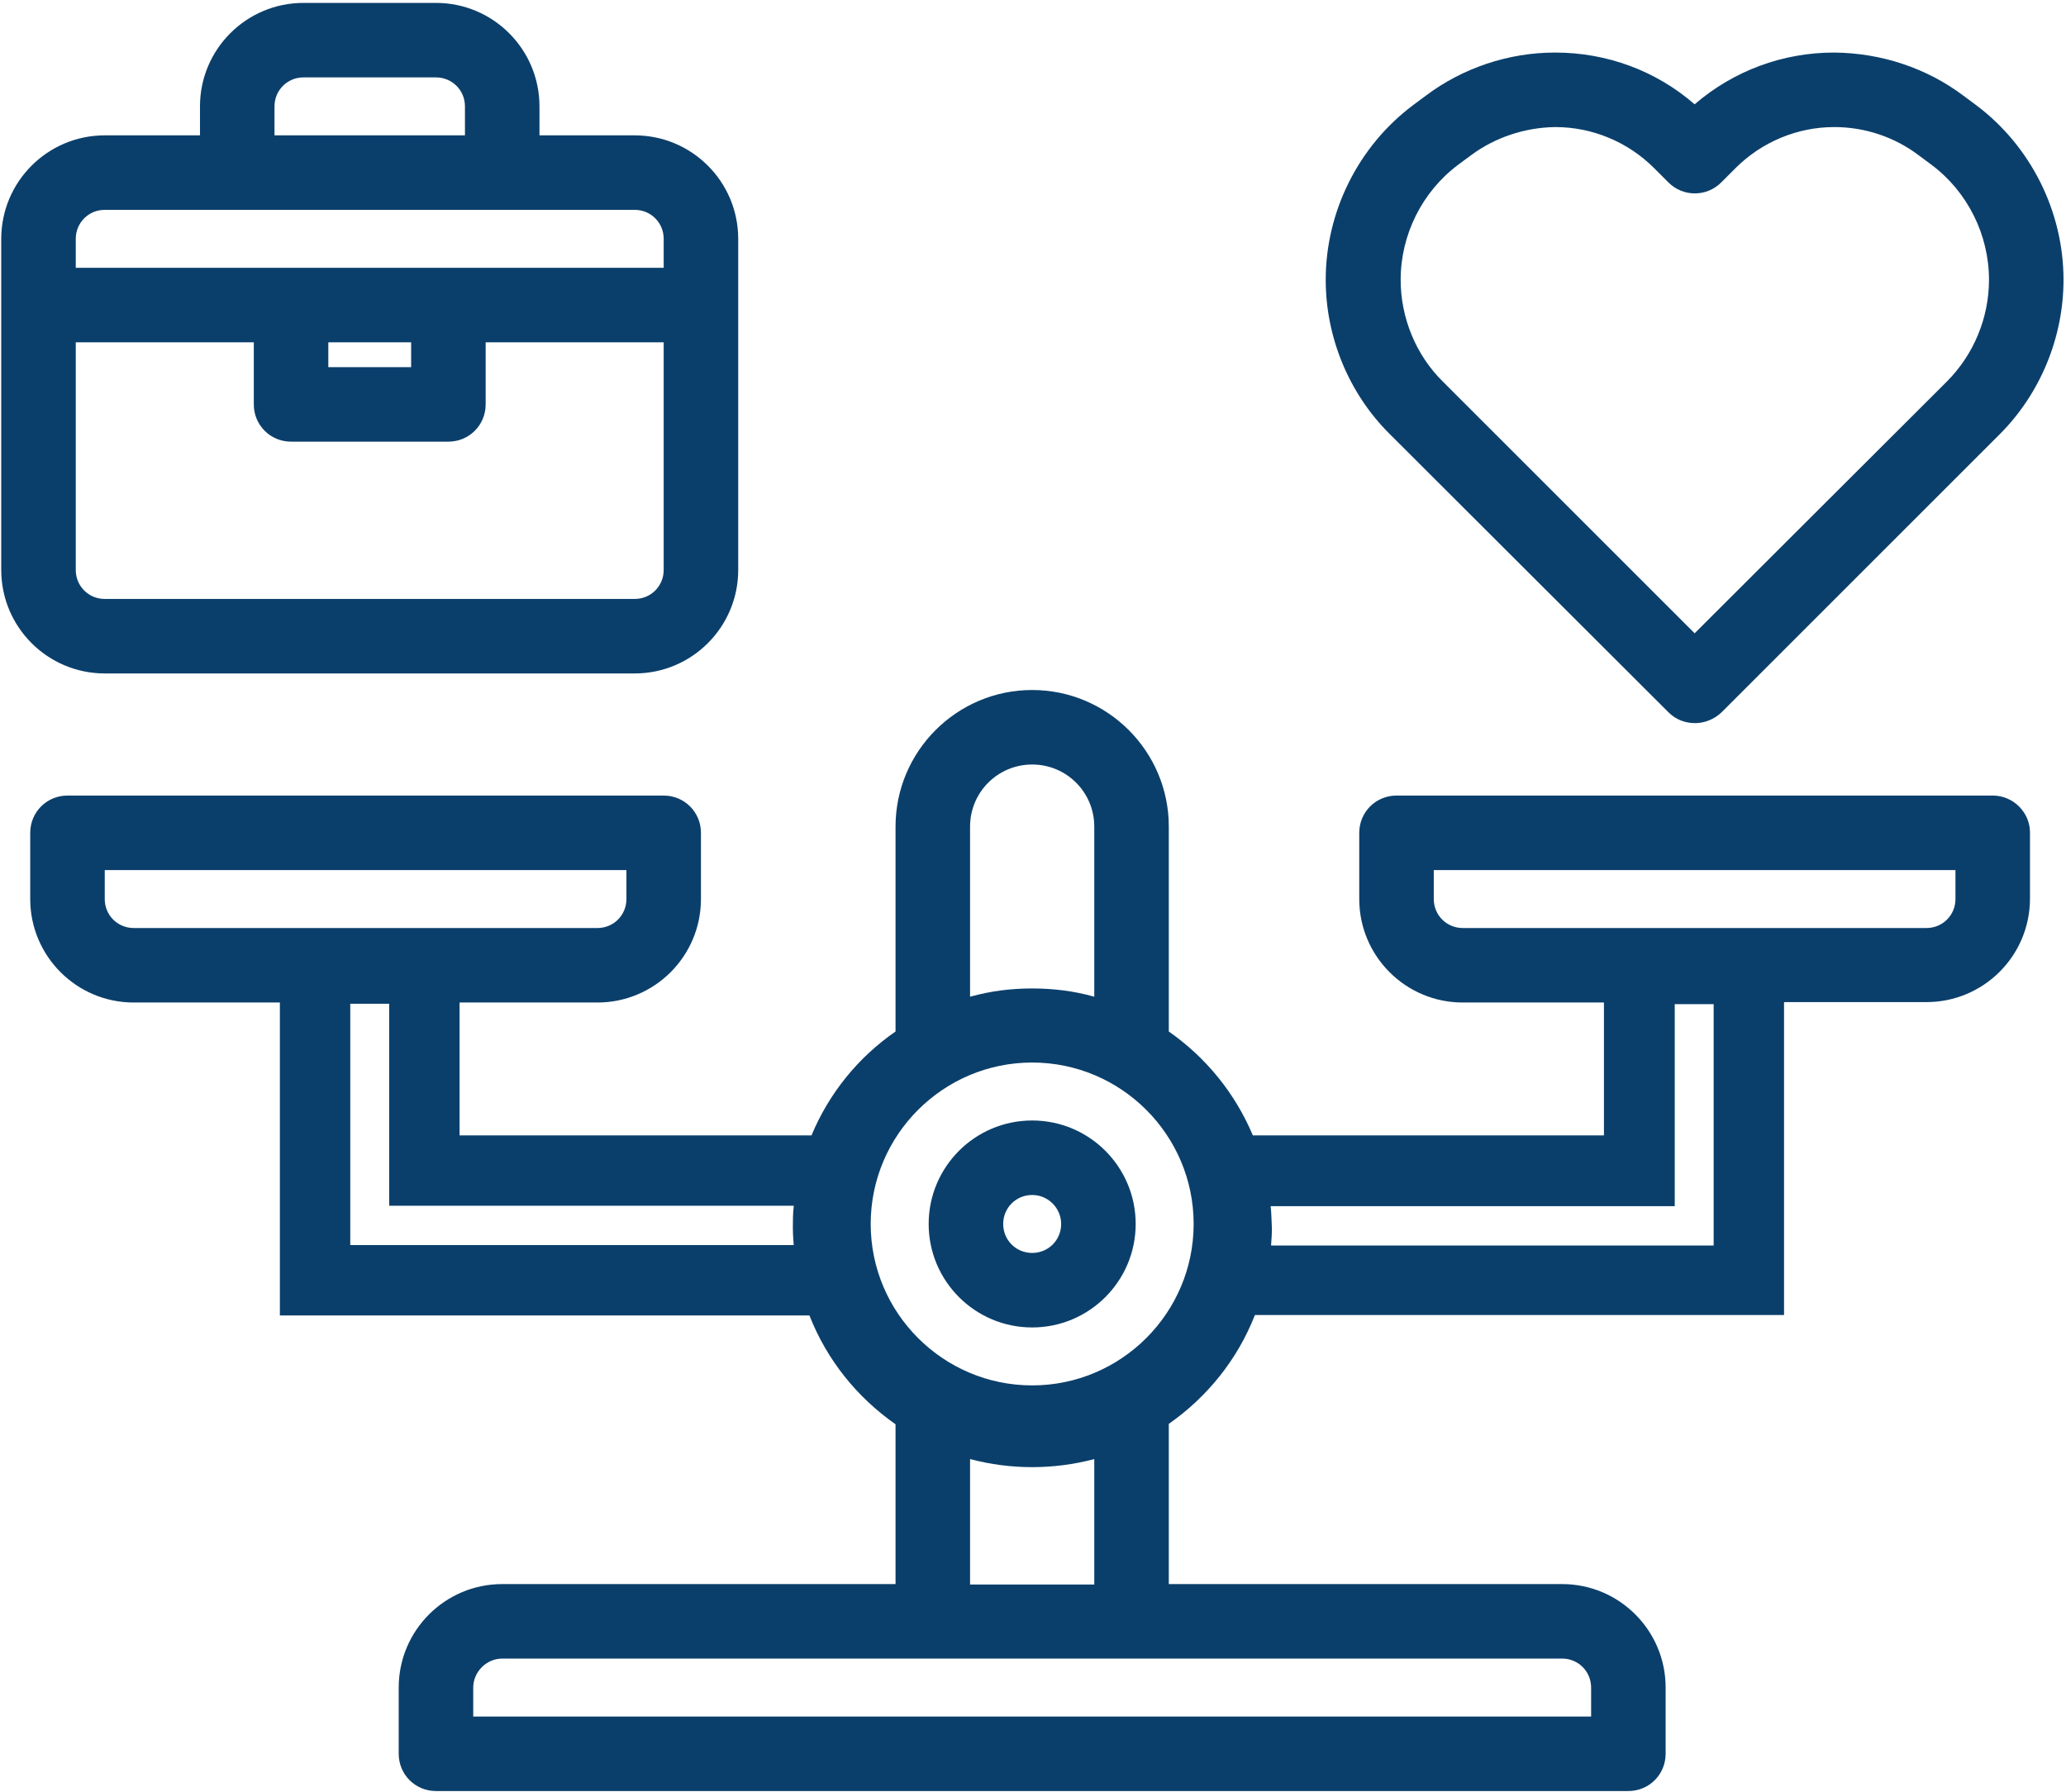 <?xml version="1.0" encoding="UTF-8"?>
<svg xmlns="http://www.w3.org/2000/svg" width="499" height="433" viewBox="0 0 499 433" fill="none">
  <path d="M249.3 270.7C235.5 270.7 224.3 281.9 224.3 295.7C224.3 309.5 235.5 320.7 249.3 320.7C263.1 320.7 274.3 309.5 274.3 295.7C274.3 281.9 263.1 270.7 249.3 270.7ZM256.3 295.7C256.3 299.6 253.2 302.7 249.3 302.7C245.4 302.7 242.3 299.6 242.3 295.7C242.3 291.8 245.4 288.7 249.3 288.7C253.2 288.7 256.3 291.9 256.3 295.7Z" fill="#0B3F6B"></path>
  <path d="M481.3 192.2H337.3C332.3 192.2 328.3 196.2 328.3 201.2V217.2C328.3 231 339.5 242.2 353.3 242.2H387.4V274.3H302.6C298.3 264.1 291.3 255.5 282.3 249.2V199.7C282.3 181.5 267.5 166.7 249.3 166.7C231.1 166.7 216.3 181.5 216.3 199.7V249.2C207.2 255.5 200.2 264.2 196 274.3H111V242.2H144.3C158.1 242.2 169.3 231 169.3 217.2V201.2C169.3 196.2 165.3 192.2 160.3 192.2H16.3C11.3 192.2 7.3 196.2 7.3 201.2V217.2C7.3 231 18.5 242.2 32.3 242.2H67.6V317.8H195.5C199.7 328.5 206.9 337.5 216.3 344.1V382.7H121.3C107.5 382.7 96.3 393.9 96.3 407.7V423.7C96.3 428.7 100.3 432.7 105.3 432.7H393.3C398.3 432.7 402.3 428.7 402.3 423.7V407.7C402.3 393.9 391.1 382.7 377.3 382.7H282.3V344C291.7 337.4 298.9 328.4 303.1 317.7H430.9V242.1H465.3C479.1 242.1 490.3 230.9 490.3 217.1V201.1C490.3 196.3 486.3 192.2 481.3 192.2ZM306.9 291.4H404.5V242.6H413.9V300.9H307C307.1 299.5 307.2 298.1 307.2 296.8C307.1 294.9 307.1 293.2 306.9 291.4ZM472.3 217.2C472.3 221.1 469.2 224.2 465.3 224.2H353.3C349.4 224.2 346.3 221.1 346.3 217.2V210.2H472.3V217.2ZM121.3 400.7H377.3C381.2 400.7 384.3 403.8 384.3 407.7V414.7H114.3V407.7C114.3 403.9 117.5 400.7 121.3 400.7ZM249.3 334.7C227.8 334.7 210.3 317.2 210.3 295.7C210.3 274.2 227.8 256.7 249.3 256.7C270.8 256.7 288.3 274.2 288.3 295.7C288.3 317.2 270.8 334.7 249.3 334.7ZM234.3 352.5C244.1 355.1 254.5 355.1 264.3 352.5V382.8H234.3V352.5ZM234.3 240.8V199.7C234.3 191.4 241 184.7 249.3 184.7C257.6 184.7 264.3 191.4 264.3 199.7V240.8C259.4 239.4 254.3 238.8 249.3 238.8C244.3 238.8 239.3 239.4 234.3 240.8ZM151.3 217.2C151.3 221.1 148.2 224.2 144.3 224.2H32.3C28.4 224.2 25.3 221.1 25.3 217.2V210.2H151.3V217.2ZM191.7 300.8H84.6V242.5H94V291.3H191.7V291.5C191.5 293.3 191.5 295 191.5 296.6C191.5 298 191.6 299.4 191.7 300.8Z" fill="#0B3F6B"></path>
  <path d="M153.3 32.7H130.3V25.7C130.3 11.9 119.1 0.7 105.3 0.7H73.3C59.5 0.7 48.3 11.9 48.3 25.7V32.7H25.3C11.5 32.7 0.3 43.9 0.3 57.7V137.7C0.3 151.5 11.5 162.7 25.3 162.7H153.3C167.1 162.7 178.3 151.5 178.3 137.7V57.7C178.3 43.9 167.1 32.7 153.3 32.7ZM66.3 25.7C66.3 21.8 69.4 18.7 73.3 18.7H105.3C109.2 18.7 112.3 21.8 112.3 25.7V32.7H66.3V25.7ZM160.3 137.7C160.3 141.6 157.2 144.7 153.3 144.7H25.3C21.4 144.7 18.3 141.6 18.3 137.7V82.7H61.3V97.7C61.3 102.7 65.3 106.7 70.3 106.7H108.3C113.3 106.7 117.3 102.7 117.3 97.7V82.7H131.3H118.3H128.3H146.3H160.3V137.7ZM79.3 88.7V82.7H99.3V88.7H79.3ZM160.3 64.7H18.3V57.7C18.3 53.8 21.4 50.7 25.3 50.7H153.3C157.2 50.7 160.3 53.8 160.3 57.7V64.7Z" fill="#0B3F6B"></path>
  <path d="M403 172.1C404.8 173.9 407.1 174.7 409.4 174.7C411.7 174.7 414 173.8 415.8 172.1L483 104.9C492.8 95.1 498.4 81.5 498.4 67.6C498.4 51.1 490.5 35.3 477.3 25.4L474.2 23.1C465.3 16.4 454.3 12.8 443.1 12.7C443 12.7 443 12.7 442.9 12.7C430.6 12.7 418.7 17.1 409.3 25.2C400 17.1 388.1 12.7 375.7 12.7C375.6 12.7 375.6 12.7 375.5 12.7C364.4 12.7 353.3 16.4 344.4 23.1L341.3 25.4C328.1 35.3 320.2 51.1 320.2 67.6C320.2 81.5 325.8 95.1 335.7 104.9L403 172.1ZM338.3 67.6C338.3 56.7 343.5 46.3 352.2 39.8L355.3 37.5C361.1 33.2 368.3 30.8 375.6 30.7H375.7C384.6 30.7 393.2 34.3 399.5 40.6L403 44.1C406.5 47.6 412.2 47.6 415.7 44.1L419.2 40.6C425.5 34.3 434.1 30.7 443 30.7H443.1C450.4 30.7 457.6 33.1 463.4 37.5L466.5 39.8C475.2 46.3 480.4 56.7 480.4 67.6C480.4 76.8 476.7 85.7 470.2 92.2L409.3 153L348.5 92.2C342 85.8 338.3 76.8 338.3 67.6Z" fill="#0B3F6B"></path>
</svg>
